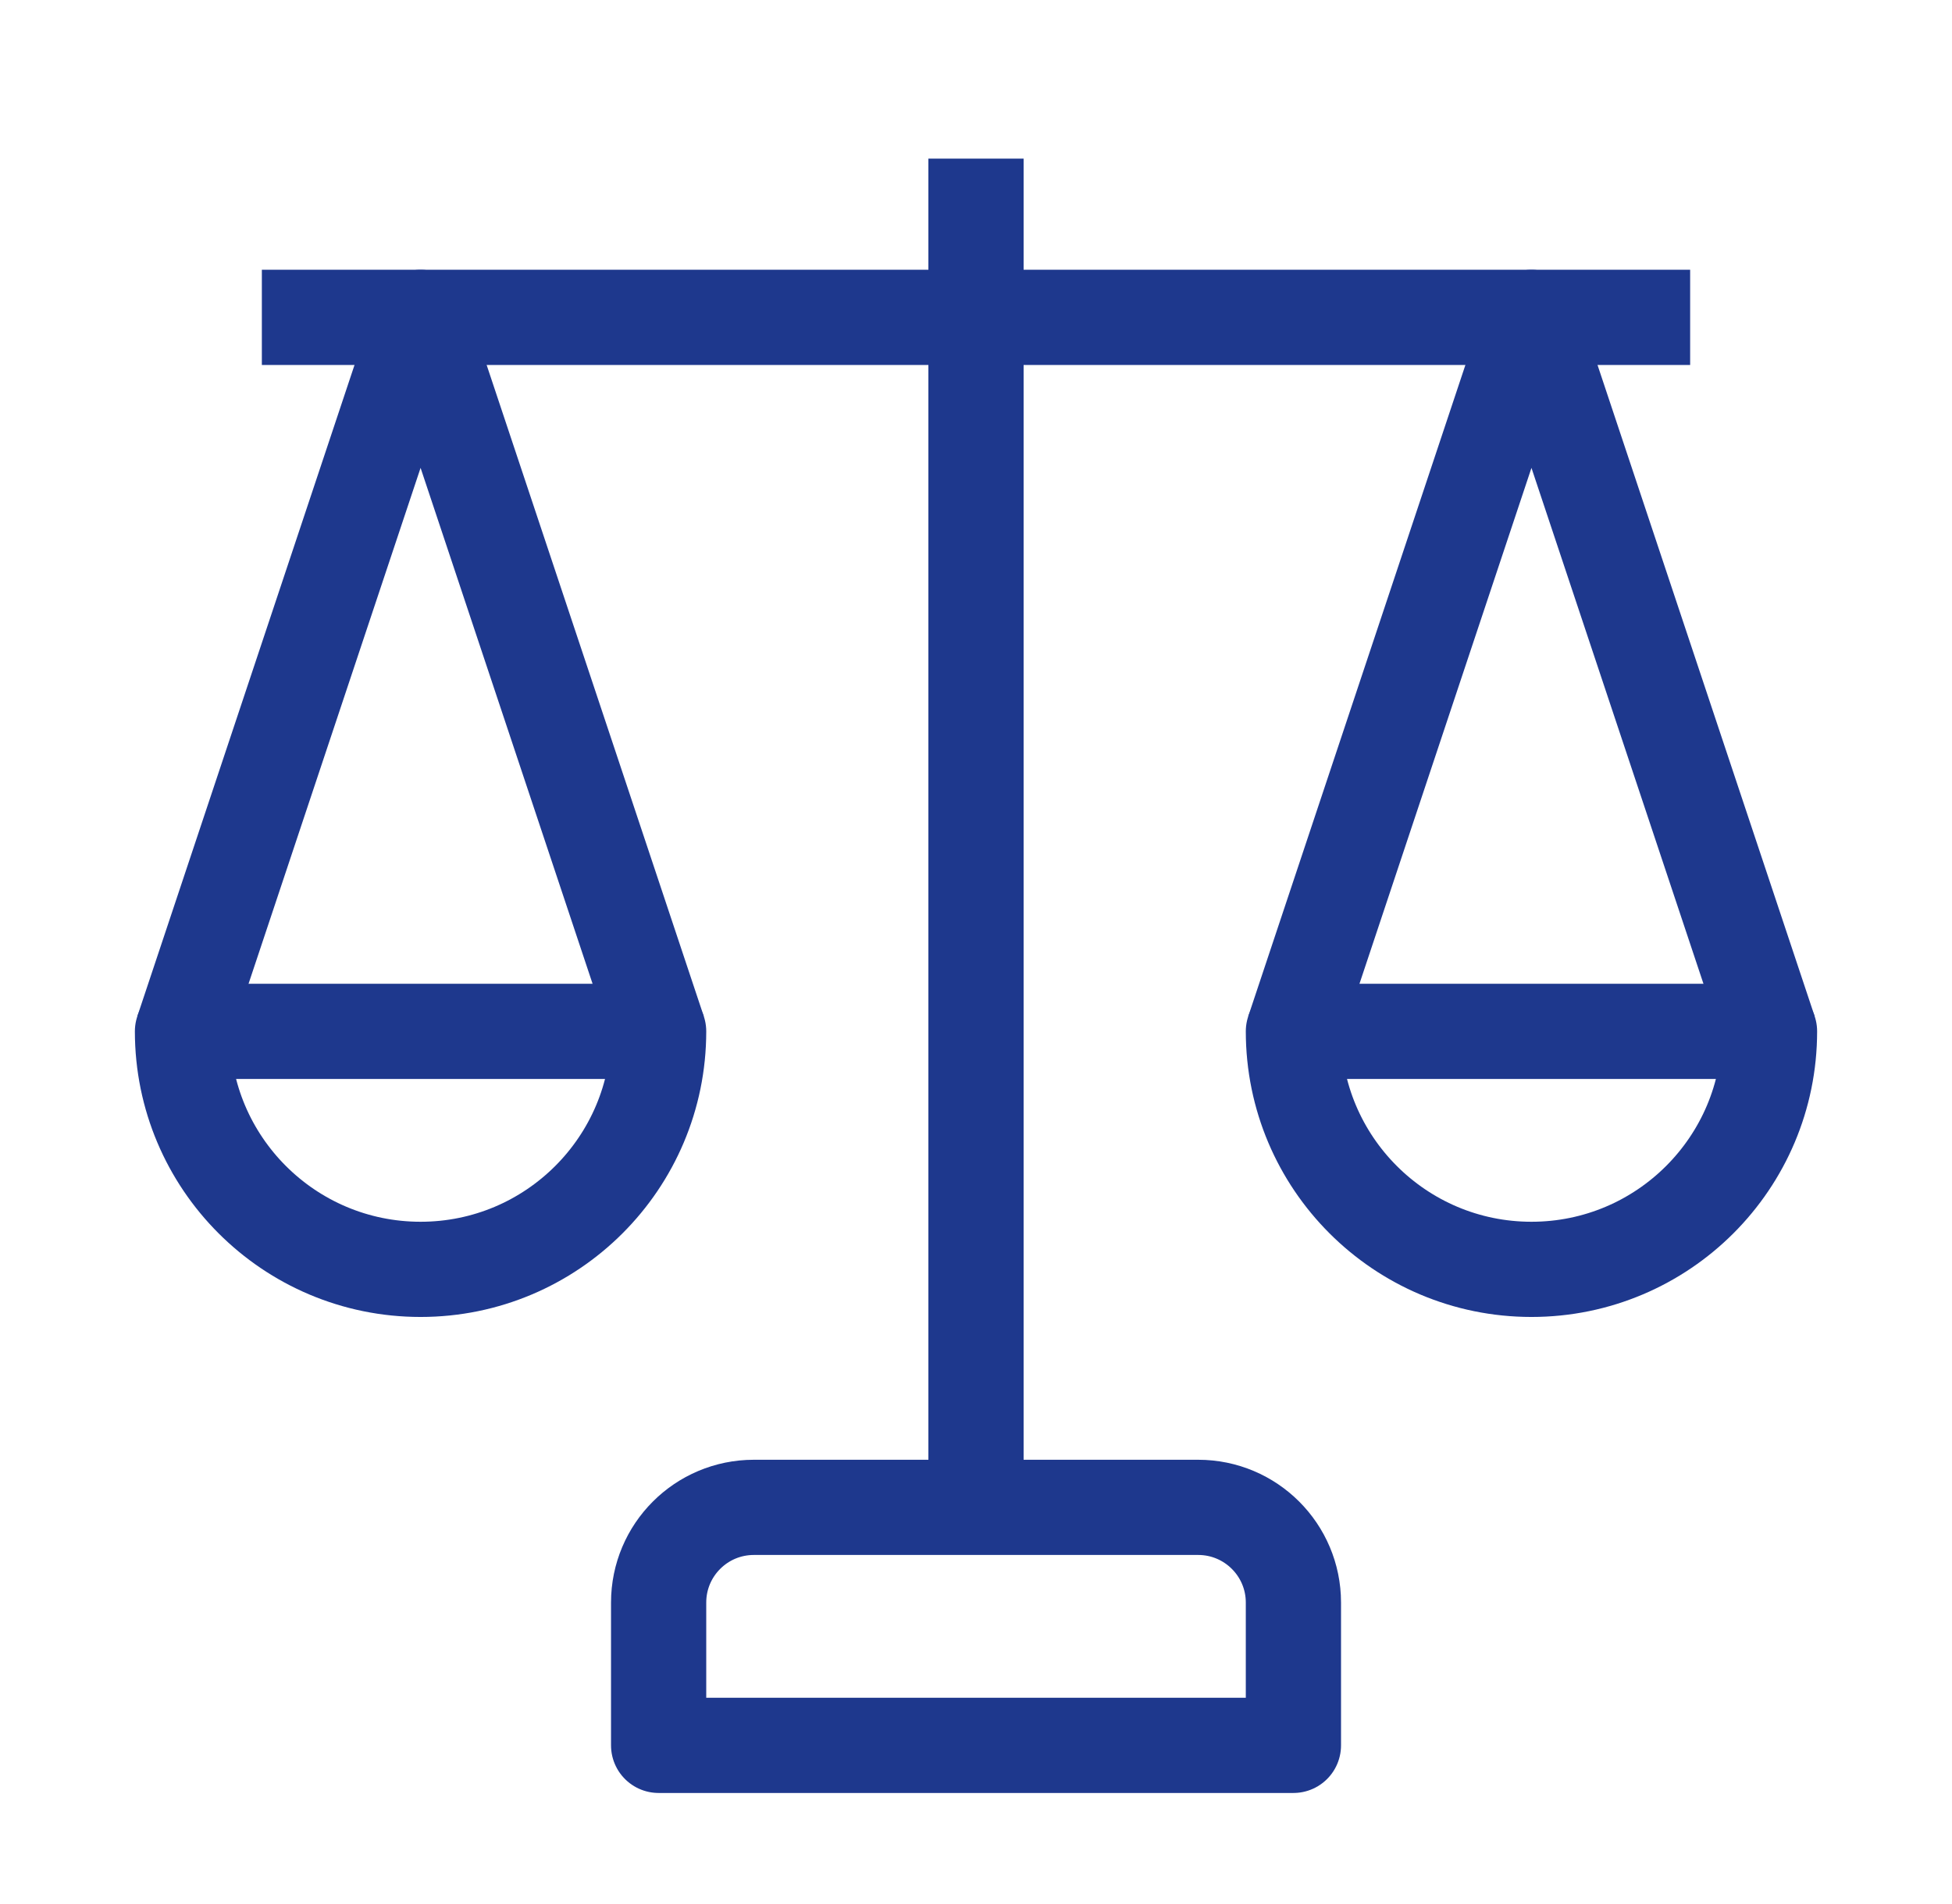 <svg width="41" height="40" viewBox="0 0 41 40" fill="none" xmlns="http://www.w3.org/2000/svg">
<path d="M5.5 6.667H35.5" stroke="#1E388D" stroke-width="2" stroke-linejoin="round"/>
<path d="M37.167 21.667L32.167 6.667L27.167 21.667" stroke="#1E388D" stroke-width="2" stroke-linejoin="round"/>
<path d="M13.834 21.667L8.834 6.667L3.833 21.667" stroke="#1E388D" stroke-width="2" stroke-linejoin="round"/>
<path d="M20.5 31.667V3.333" stroke="#1E388D" stroke-width="2" stroke-linejoin="round"/>
<path d="M13.834 33.667C13.834 32.562 14.729 31.667 15.834 31.667H25.167C26.271 31.667 27.167 32.562 27.167 33.667V36.667H13.834V33.667Z" stroke="#1E388D" stroke-width="2" stroke-linejoin="round"/>
<path d="M32.167 26.667C34.928 26.667 37.167 24.428 37.167 21.667H27.167C27.167 24.428 29.406 26.667 32.167 26.667Z" stroke="#1E388D" stroke-width="2" stroke-linejoin="round"/>
<path d="M8.834 26.667C11.595 26.667 13.834 24.428 13.834 21.667H3.833C3.833 24.428 6.072 26.667 8.834 26.667Z" stroke="#1E388D" stroke-width="2" stroke-linejoin="round"/>
</svg>
